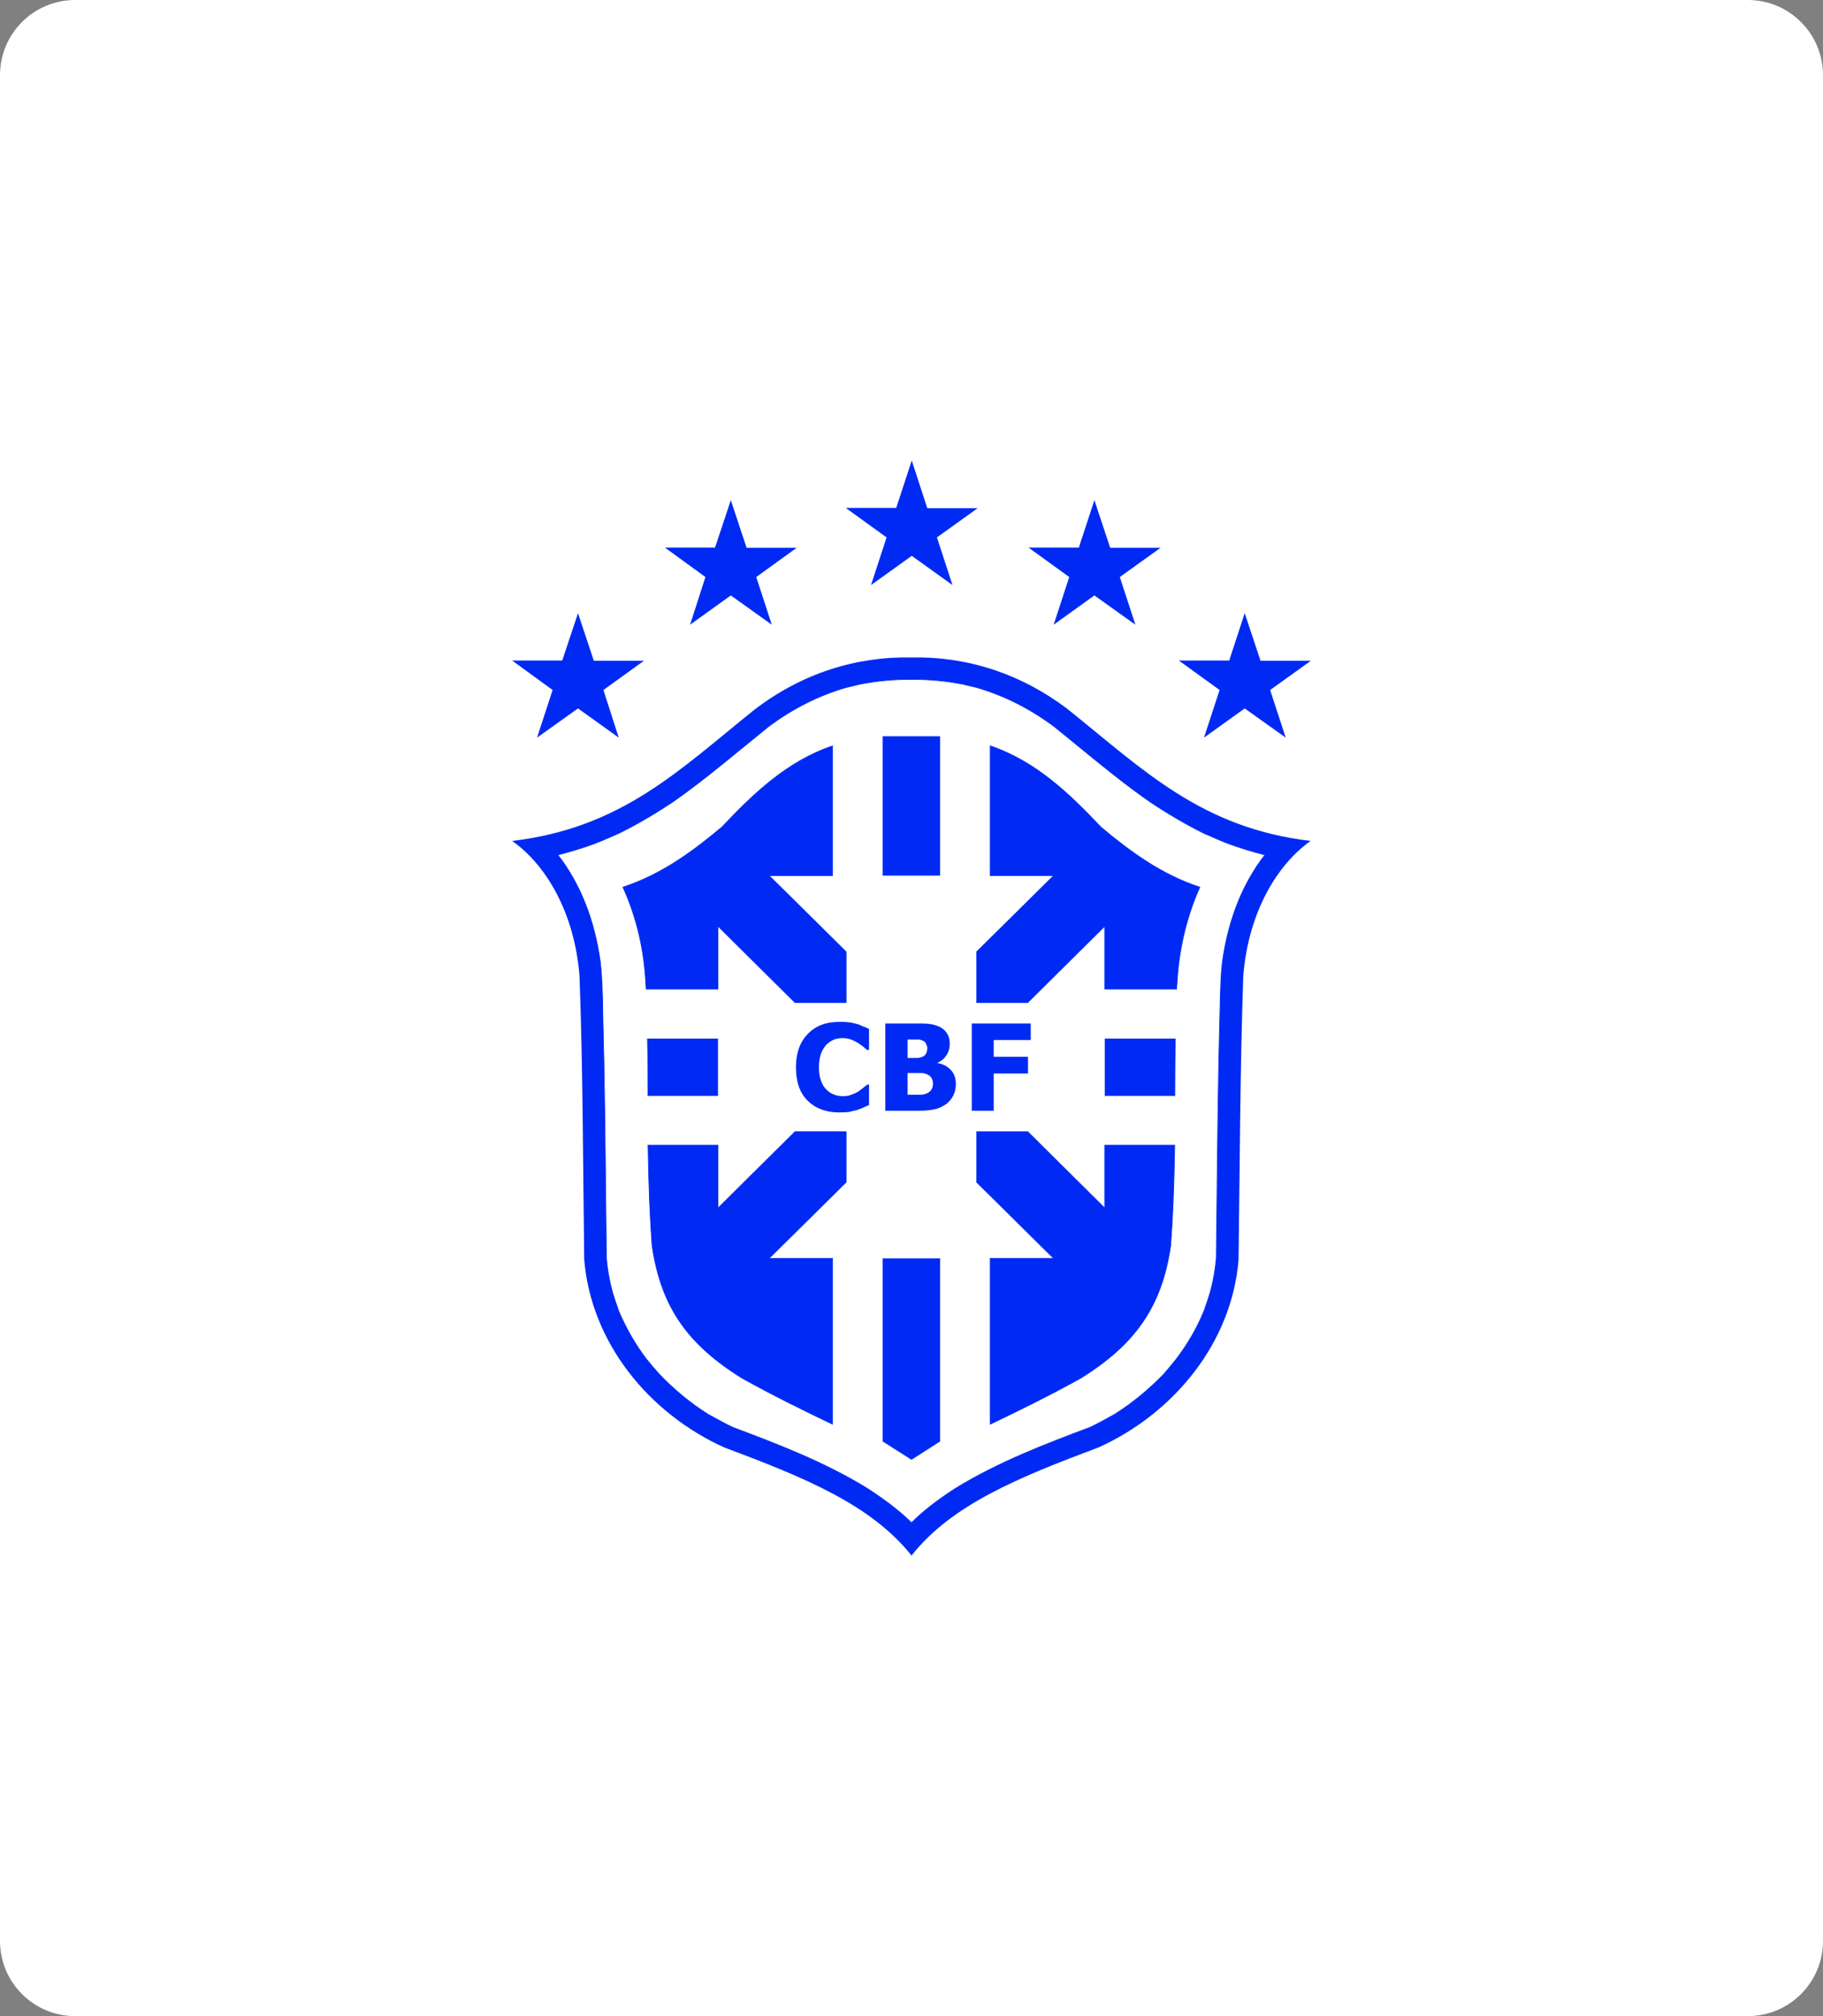 <svg width="388" height="429" viewBox="0 0 388 429" fill="none" xmlns="http://www.w3.org/2000/svg">
<rect x="0" y="0" width="388" height="429" fill="#808080" stroke="none"/>
<path d="M0 16C0 7.163 7.163 0 16 0H372C380.837 0 388 7.163 388 16V413C388 421.837 380.837 429 372 429H16C7.163 429 0 421.837 0 413V16Z" fill="white"/>
<g clip-path="url(#clip0_322_1975)">
<path fill-rule="evenodd" clip-rule="evenodd" d="M123.02 130.469L126.386 140.604H137.046L128.428 146.823L131.691 156.958L123.02 150.742L114.302 156.958L117.615 146.823L109 140.551H119.663L123.02 130.469Z" fill="#002AF3"/>
<path fill-rule="evenodd" clip-rule="evenodd" d="M155.544 106.425L158.901 116.561H169.564L160.956 122.786L164.266 132.928L155.544 126.699L146.873 132.928L150.14 122.786L141.515 116.514H152.185L155.544 106.425Z" fill="#002AF3"/>
<path fill-rule="evenodd" clip-rule="evenodd" d="M232.927 106.425L236.287 116.561H247.01L238.335 122.786L241.652 132.928L232.927 126.699L224.256 132.928L227.575 122.786L218.907 116.514H229.614L232.927 106.425Z" fill="#002AF3"/>
<path fill-rule="evenodd" clip-rule="evenodd" d="M264.917 130.469L268.287 140.604H279L270.332 146.823L273.645 156.958L264.917 150.742L256.256 156.958L259.572 146.823L250.897 140.551H261.621L264.917 130.469Z" fill="#002AF3"/>
<path fill-rule="evenodd" clip-rule="evenodd" d="M194.055 98L197.361 108.135H208.075L199.413 114.354L202.723 124.493L194.055 118.274L185.383 124.493L188.697 114.354L180.019 108.082H190.742L194.055 98Z" fill="#002AF3"/>
<path d="M194.002 324.131L193.939 324.074C191.542 321.698 188.66 319.458 184.603 316.809C175.278 311.066 164.966 307.19 155.88 303.767C154.359 303.037 152.952 302.264 151.458 301.434L150.668 301.001C146.883 298.605 143.59 295.905 140.296 292.505C139.204 291.302 138.295 290.209 137.405 289.089C135.054 285.943 133.219 282.75 131.615 279.031C131.074 277.474 130.622 276.131 130.247 274.908C129.583 272.385 129.185 270.115 128.979 267.766C128.933 263.853 128.896 259.947 128.853 256.034C128.707 242.629 128.557 228.768 128.196 215.123C128.149 211.704 128.089 208.164 127.658 204.591C126.4 195.643 123.362 188.02 118.638 181.941L118.571 181.851L118.697 181.831C121.264 181.171 123.74 180.422 126.25 179.518C128.186 178.788 130.095 177.935 131.708 177.212C135.293 175.456 138.919 173.353 143.095 170.596C148.4 166.897 153.476 162.731 158.41 158.698C160.03 157.358 161.713 155.985 163.373 154.642C168.588 150.726 174.049 147.96 180.038 146.196C180.507 146.08 180.948 145.98 181.396 145.88C181.954 145.753 182.469 145.637 182.99 145.49C186.808 144.767 190.383 144.443 194.002 144.487H194.689C198.032 144.487 201.388 144.813 204.937 145.49C205.469 145.637 206 145.753 206.548 145.88C206.982 145.98 207.441 146.08 207.889 146.196C213.894 147.96 219.359 150.726 224.564 154.642C226.188 155.945 227.834 157.292 229.408 158.581C234.381 162.657 239.52 166.87 244.895 170.596C248.77 173.183 252.468 175.349 256.239 177.212L257.092 177.599C258.666 178.285 260.147 178.928 261.687 179.522C264.207 180.425 266.677 181.175 269.25 181.835L269.359 181.855L269.286 181.945C264.575 188.02 261.534 195.646 260.273 204.595C259.938 207.441 259.874 210.281 259.798 213.027C259.788 213.73 259.772 214.427 259.755 215.127C259.383 228.738 259.234 242.569 259.088 255.941C259.044 259.884 259.008 263.83 258.955 267.766C258.759 270.115 258.351 272.378 257.693 274.908C257.315 276.138 256.863 277.484 256.326 279.027C254.855 282.587 253.012 285.786 250.542 289.089C249.586 290.302 248.627 291.422 247.704 292.499C244.328 295.935 241.021 298.635 237.27 300.998C235.756 301.858 233.936 302.867 232.067 303.754C222.971 307.187 212.656 311.06 203.351 316.805C199.26 319.472 196.392 321.715 194.058 324.071L194.002 324.128V324.131ZM118.844 181.948C123.554 188.03 126.569 195.643 127.824 204.581C128.245 208.161 128.308 211.697 128.355 215.13C128.723 228.771 128.876 242.629 129.006 256.034C129.049 259.95 129.095 263.853 129.142 267.766C129.338 270.099 129.736 272.358 130.4 274.871C130.768 276.091 131.217 277.438 131.761 278.984C133.358 282.69 135.184 285.87 137.531 289.009C138.407 290.123 139.33 291.206 140.419 292.409C143.696 295.798 146.976 298.491 150.741 300.878L151.534 301.311C153.021 302.134 154.436 302.917 155.946 303.634C165.033 307.053 175.344 310.93 184.686 316.685C188.72 319.325 191.602 321.551 193.998 323.918C196.332 321.575 199.184 319.335 203.254 316.685C212.59 310.93 222.911 307.057 231.998 303.631C233.87 302.737 235.669 301.741 237.193 300.881C240.911 298.528 244.208 295.835 247.578 292.412C248.497 291.336 249.453 290.216 250.406 289.003C252.863 285.71 254.695 282.53 256.163 278.987C256.711 277.451 257.162 276.111 257.534 274.875C258.198 272.362 258.586 270.102 258.792 267.769C258.845 263.836 258.882 259.887 258.928 255.947C259.064 242.576 259.21 228.745 259.579 215.123C259.599 214.427 259.622 213.73 259.632 213.027C259.695 210.287 259.768 207.434 260.107 204.585C261.368 195.646 264.399 188.034 269.09 181.951C266.544 181.301 264.117 180.562 261.634 179.665C260.077 179.075 258.59 178.418 257.023 177.732L256.16 177.359C252.395 175.486 248.677 173.319 244.796 170.733C239.417 166.997 234.278 162.781 229.302 158.708C227.725 157.408 226.088 156.078 224.465 154.769C219.263 150.862 213.821 148.113 207.836 146.35C207.394 146.24 206.943 146.14 206.511 146.04C205.953 145.913 205.422 145.793 204.898 145.65C201.359 144.98 198.016 144.647 194.686 144.647C194.453 144.647 194.228 144.647 193.998 144.65C193.766 144.647 193.524 144.647 193.295 144.647C189.935 144.647 186.579 144.98 183.03 145.65C182.518 145.793 181.987 145.913 181.426 146.04C180.995 146.14 180.533 146.24 180.092 146.356C174.113 148.113 168.665 150.866 163.469 154.775C161.806 156.112 160.136 157.485 158.506 158.818C153.583 162.851 148.493 167.027 143.191 170.73C139.005 173.493 135.373 175.596 131.781 177.362C130.154 178.085 128.242 178.935 126.317 179.668C123.82 180.565 121.39 181.305 118.844 181.955V181.948Z" fill="#002AF3"/>
<path fill-rule="evenodd" clip-rule="evenodd" d="M227.413 151.036C217.227 143.214 205.605 139.654 194.005 139.897C182.329 139.654 170.729 143.214 160.537 151.036C144.519 163.887 132.322 176.175 109 178.942C116.184 183.958 122.289 194.2 123.342 207.698C124.079 227.871 124.079 247.942 124.341 268.019C125.808 285.683 138.045 300.681 154.07 307.963C171.198 314.382 185.387 320.152 194.005 330.997C202.567 320.152 216.753 314.382 233.876 307.963C249.901 300.684 262.195 285.683 263.609 268.019C263.881 247.942 263.925 227.868 264.615 207.698C265.657 194.2 271.816 183.958 278.944 178.942C255.678 176.175 243.448 163.884 227.413 151.036ZM260.196 204.591C259.781 208.151 259.781 211.614 259.672 215.13C259.204 232.691 259.094 250.258 258.888 267.766C258.682 270.225 258.258 272.485 257.62 274.895C257.205 276.258 256.737 277.661 256.259 279.014C254.738 282.677 252.846 285.886 250.486 289.056C249.54 290.249 248.587 291.359 247.634 292.466C244.437 295.728 241.13 298.485 237.243 300.944C235.56 301.894 233.83 302.851 232.041 303.704C222.154 307.417 212.341 311.186 203.301 316.749C199.987 318.908 196.737 321.268 194.005 324.028C191.213 321.265 187.973 318.905 184.643 316.749C175.61 311.183 165.786 307.413 155.91 303.704C154.127 302.847 152.444 301.894 150.714 300.944C146.817 298.485 143.51 295.728 140.366 292.466C139.36 291.356 138.414 290.249 137.478 289.056C135.111 285.89 133.271 282.68 131.695 279.014C131.21 277.661 130.742 276.258 130.323 274.895C129.699 272.488 129.278 270.229 129.065 267.766C128.859 250.258 128.756 232.691 128.282 215.13C128.225 211.614 128.176 208.151 127.757 204.591C126.595 196.409 123.866 188.53 118.727 181.905C121.287 181.245 123.76 180.495 126.283 179.598C128.119 178.892 129.955 178.089 131.748 177.285C135.745 175.326 139.42 173.119 143.148 170.666C150.183 165.747 156.706 160.124 163.426 154.702C168.578 150.836 173.936 148.083 180.081 146.276C181.081 146.023 182.08 145.823 183.026 145.573C186.701 144.87 190.273 144.517 194.005 144.563C197.677 144.517 201.256 144.87 204.927 145.573C205.88 145.82 206.883 146.023 207.865 146.276C214.017 148.083 219.375 150.839 224.524 154.702C231.257 160.124 237.754 165.747 244.855 170.666C248.53 173.123 252.259 175.329 256.203 177.285C258.048 178.089 259.821 178.892 261.67 179.598C264.183 180.495 266.657 181.245 269.236 181.905C264.077 188.53 261.342 196.406 260.19 204.591H260.196Z" fill="#002AF3"/>
<path fill-rule="evenodd" clip-rule="evenodd" d="M157.964 293.255C164.375 296.818 170.879 300.028 177.196 303.044V267.762H163.691L180.078 251.561V240.82H169.202L152.815 257.081V243.683H137.942C138.042 250.758 138.258 257.884 138.779 265.009C140.724 278.254 146.504 286.136 157.964 293.259V293.255Z" fill="#002AF3"/>
<path d="M177.263 303.167L177.153 303.114C171.453 300.391 164.7 297.092 157.918 293.325C151.949 289.609 147.759 285.84 144.735 281.467C141.604 276.931 139.692 271.702 138.713 265.016C138.254 258.85 137.992 252.278 137.859 243.676V243.602H152.885V256.891L169.166 240.74H180.151V251.585L180.141 251.605L163.87 267.686H177.266V303.164L177.263 303.167ZM138.022 243.752C138.155 252.315 138.41 258.867 138.859 265.003C139.838 271.658 141.75 276.864 144.874 281.394C147.872 285.74 152.048 289.493 158.001 293.199C164.734 296.935 171.433 300.211 177.11 302.924V267.849H163.499L163.625 267.716L180.002 251.525V240.893H169.232L152.726 257.264V243.752H138.022Z" fill="#002AF3"/>
<path fill-rule="evenodd" clip-rule="evenodd" d="M210.757 267.762V303.044C217.068 300.031 223.579 296.818 229.992 293.255C241.439 286.133 247.219 278.251 249.165 265.006C249.679 257.877 249.895 250.751 250.008 243.679H235.135V257.077L218.738 240.816H207.862V251.558L224.256 267.759H210.757V267.762Z" fill="#002AF3"/>
<path d="M210.684 303.167V267.689H224.073L207.792 251.588V240.743H218.778L218.804 240.763L235.055 256.891V243.603H250.091V243.676C249.958 252.271 249.692 258.847 249.238 265.003C248.265 271.698 246.346 276.928 243.205 281.464C240.191 285.836 236.005 289.606 230.032 293.322C223.253 297.085 216.5 300.384 210.79 303.111L210.684 303.164V303.167ZM210.837 267.846V302.921C216.51 300.208 223.22 296.935 229.953 293.192C235.902 289.493 240.071 285.736 243.073 281.394C246.197 276.864 248.106 271.658 249.088 264.996C249.54 258.867 249.799 252.305 249.925 243.752H235.211V257.264L235.085 257.131L218.718 240.893H207.955V251.525L224.442 267.849H210.837V267.846Z" fill="#002AF3"/>
<path fill-rule="evenodd" clip-rule="evenodd" d="M235.138 210.454H250.43C250.43 210.154 250.43 209.904 250.483 209.604C250.845 202.375 252.421 195.349 255.363 188.777C247.276 186.121 240.759 181.401 234.295 175.985C227.838 169.153 220.584 162.027 210.757 158.718V186.317H224.256L207.862 202.518V213.31H218.738L235.135 197.059V210.454H235.138Z" fill="#002AF3"/>
<path d="M218.778 213.397H207.792V202.495L207.812 202.478L224.073 186.397H210.684V158.608L210.79 158.651C220.551 161.944 227.788 168.99 234.355 175.936C240.324 180.935 247.003 185.954 255.383 188.71L255.462 188.73L255.426 188.81C252.571 195.203 250.934 202.195 250.556 209.607C250.502 209.914 250.502 210.157 250.502 210.457V210.537H235.052V197.256L218.778 213.4V213.397ZM207.955 213.237H218.718L235.211 196.873V210.377H250.346C250.346 210.114 250.353 209.874 250.4 209.597C250.775 202.205 252.408 195.216 255.263 188.824C246.887 186.057 240.218 181.041 234.238 176.039C227.702 169.14 220.508 162.121 210.837 158.835V186.251H224.442L207.955 202.568V213.244V213.237Z" fill="#002AF3"/>
<path fill-rule="evenodd" clip-rule="evenodd" d="M177.196 186.317V158.718C167.416 162.027 160.116 169.156 153.659 175.985C147.191 181.401 140.675 186.121 132.587 188.777C135.589 195.349 137.152 202.375 137.478 209.604C137.531 209.904 137.531 210.154 137.531 210.454H152.819V197.059L169.205 213.31H180.081V202.518L163.694 186.317H177.2H177.196Z" fill="#002AF3"/>
<path d="M180.151 213.397H169.166L169.146 213.377L152.885 197.252V210.534H137.444V210.454C137.444 210.154 137.444 209.911 137.391 209.614C137.059 202.202 135.429 195.206 132.518 188.807L132.475 188.727L132.558 188.707C140.944 185.951 147.623 180.931 153.599 175.922C160.152 169.007 167.373 161.964 177.17 158.648L177.266 158.605V186.394H163.871L180.151 202.492V213.394V213.397ZM169.235 213.237H180.005V202.562L163.502 186.244H177.113V158.828C167.406 162.144 160.232 169.143 153.705 176.029C147.736 181.038 141.056 186.054 132.687 188.82C135.602 195.213 137.232 202.208 137.547 209.601C137.6 209.874 137.607 210.114 137.607 210.377H152.732V196.873L152.875 197.009L169.242 213.237H169.235Z" fill="#002AF3"/>
<path fill-rule="evenodd" clip-rule="evenodd" d="M152.816 220.999H137.733C137.843 225.065 137.843 229.128 137.843 233.194H152.816V220.999Z" fill="#002AF3"/>
<path fill-rule="evenodd" clip-rule="evenodd" d="M187.856 306.713L194.002 310.62L200.093 306.713V267.762H187.856V306.713Z" fill="#002AF3"/>
<path fill-rule="evenodd" clip-rule="evenodd" d="M235.138 233.194H250.111C250.111 229.128 250.164 225.065 250.217 220.999H235.141V233.194H235.138Z" fill="#002AF3"/>
<path d="M200.093 156.665H187.856V186.317H200.093V156.665Z" fill="#002AF3"/>
<path fill-rule="evenodd" clip-rule="evenodd" d="M195.838 236.35V232.941C196.362 232.941 196.844 232.847 197.305 232.634C197.73 232.437 198.052 232.131 198.258 231.841C198.467 231.428 198.573 231.038 198.573 230.628C198.573 230.024 198.414 229.578 198.195 229.275C197.989 228.925 197.627 228.725 197.096 228.525C196.844 228.418 196.465 228.325 195.997 228.325H195.838V225.009C195.997 224.955 196.146 224.909 196.362 224.862C196.734 224.655 196.993 224.449 197.156 224.105C197.255 223.805 197.361 223.452 197.361 223.055C197.361 222.749 197.255 222.396 197.093 222.099C196.993 221.799 196.734 221.546 196.419 221.449C196.203 221.342 196.04 221.289 195.834 221.249V217.78C196.84 217.78 197.571 217.833 198.148 217.926C198.832 218.033 199.569 218.279 200.14 218.579C200.817 218.933 201.292 219.439 201.664 220.043C201.973 220.582 202.139 221.289 202.139 222.096C202.139 222.999 201.923 223.802 201.461 224.502C200.987 225.255 200.406 225.752 199.569 226.105V226.205C200.724 226.405 201.667 226.912 202.351 227.661C203.088 228.411 203.443 229.415 203.443 230.671C203.443 231.574 203.244 232.427 202.879 233.131C202.557 233.827 202.032 234.387 201.458 234.887C200.721 235.384 199.981 235.79 199.144 235.99C198.251 236.19 197.199 236.34 195.884 236.34H195.831L195.838 236.35ZM219.375 221.292V217.783H206.823V236.35H211.497V228.421H218.791V224.862H211.497V221.292H219.375ZM178.611 236.704C179.504 236.704 180.234 236.657 180.755 236.604C181.234 236.444 181.808 236.35 182.392 236.204C182.867 236.044 183.335 235.854 183.806 235.654C184.228 235.454 184.643 235.24 184.965 235.147V230.788H184.553C184.331 230.984 184.069 231.238 183.697 231.484C183.388 231.731 183.076 231.988 182.651 232.291C182.229 232.537 181.768 232.741 181.18 232.941C180.659 233.194 180.022 233.237 179.391 233.237C178.817 233.237 178.246 233.194 177.618 232.941C176.981 232.741 176.463 232.391 175.988 231.938C175.457 231.431 175.035 230.834 174.766 230.028C174.461 229.278 174.298 228.271 174.298 227.125C174.298 225.978 174.461 225.065 174.713 224.259C175.035 223.455 175.401 222.802 175.882 222.299C176.406 221.802 176.924 221.452 177.502 221.202C178.086 221.002 178.71 220.896 179.341 220.896C179.926 220.896 180.493 221.002 181.031 221.149C181.552 221.349 182.077 221.602 182.492 221.856C182.917 222.102 183.285 222.399 183.654 222.652C183.962 222.952 184.278 223.205 184.553 223.409H184.965V218.943C184.696 218.843 184.281 218.589 183.76 218.436C183.229 218.193 182.804 217.993 182.392 217.886C181.808 217.74 181.237 217.59 180.656 217.536C180.078 217.436 179.341 217.436 178.657 217.436C175.769 217.436 173.568 218.286 171.885 220.049C170.202 221.802 169.408 224.155 169.408 227.072C169.408 230.181 170.202 232.541 171.885 234.201C173.568 235.857 175.769 236.707 178.611 236.707V236.704ZM195.838 217.783V221.252C195.675 221.199 195.529 221.199 195.316 221.199H193.162V225.112H195.36C195.529 225.112 195.675 225.065 195.838 225.012V228.328H193.162V232.941H195.838V236.35H188.428V217.783H195.838Z" fill="#002AF3"/>
</g>
<defs>
<clipPath id="clip0_322_1975">
<rect width="170" height="233" fill="white" transform="translate(109 98)"/>
</clipPath>
</defs>
</svg>
